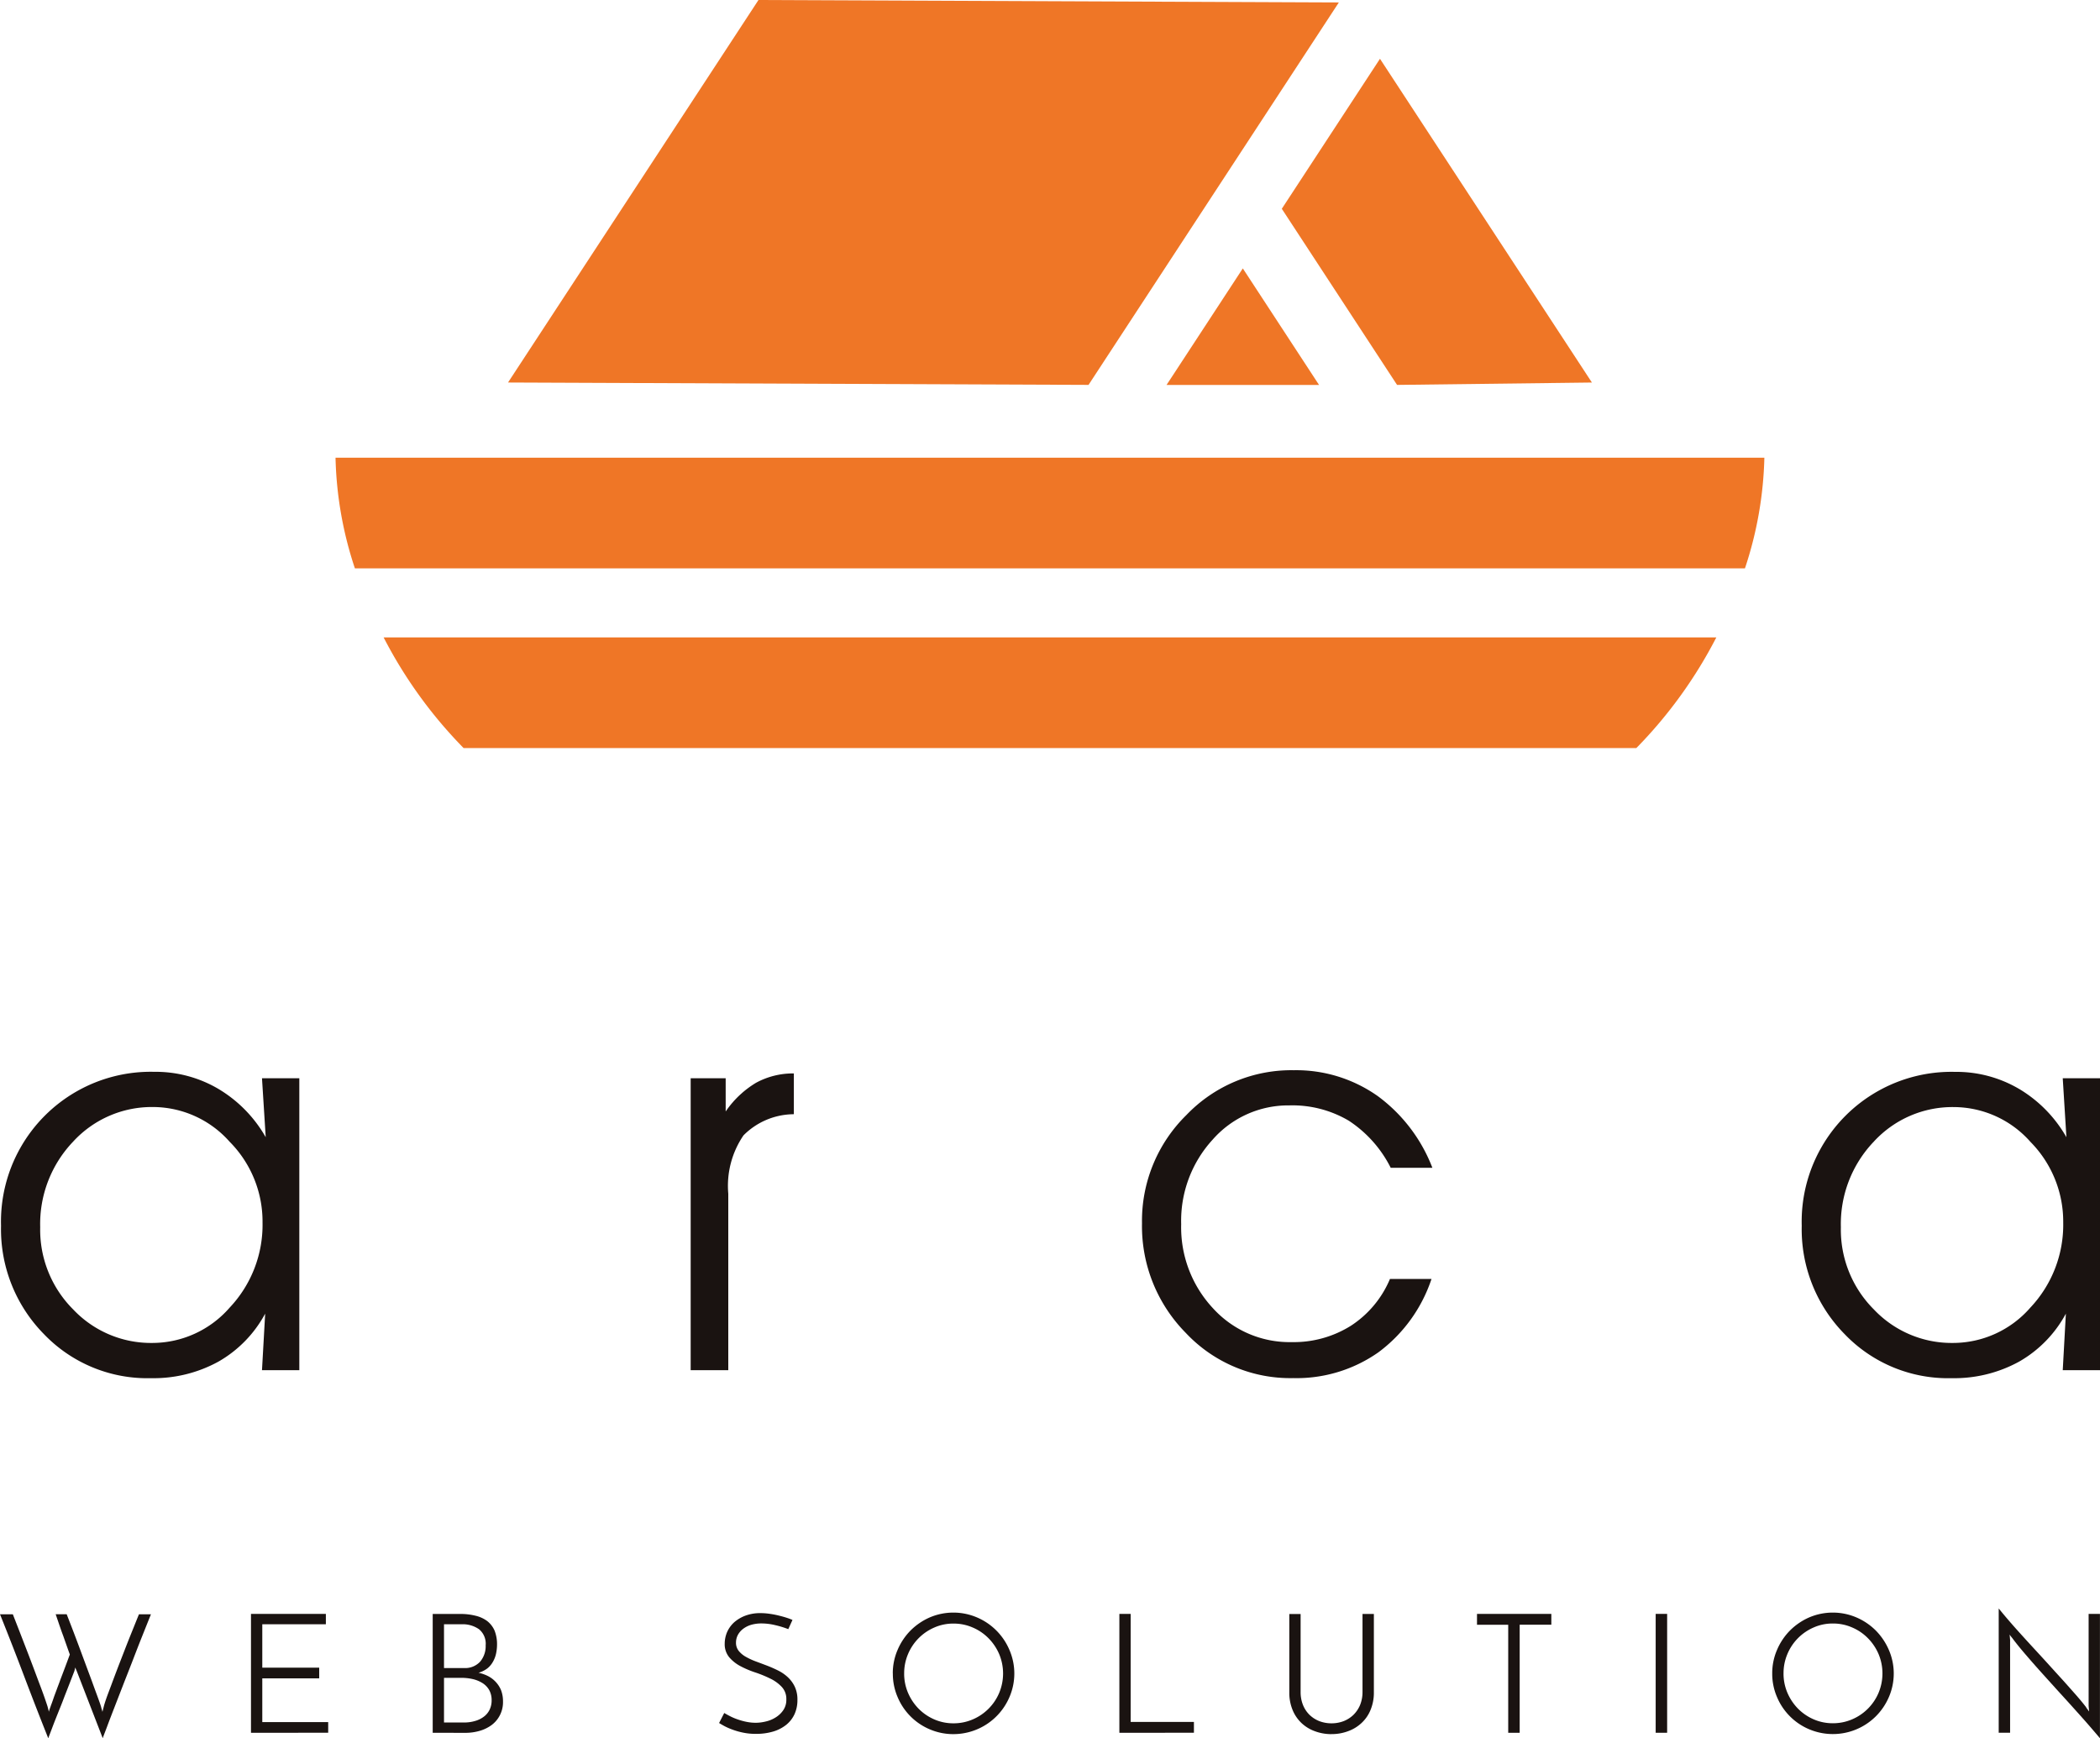 <svg xmlns="http://www.w3.org/2000/svg" xmlns:xlink="http://www.w3.org/1999/xlink" width="120" height="99.328" viewBox="0 0 120 99.328">
  <defs>
    <clipPath id="clip-path">
      <rect id="長方形_2" data-name="長方形 2" width="120" height="99.328" fill="none"/>
    </clipPath>
  </defs>
  <g id="グループ_1" data-name="グループ 1" clip-path="url(#clip-path)">
    <path id="パス_1" data-name="パス 1" d="M13.073,23.794a6.47,6.47,0,0,1,1.889,4.622,6.887,6.887,0,0,1-1.88,4.867A5.865,5.865,0,0,1,8.654,35.3a6.114,6.114,0,0,1-4.511-1.914,6.434,6.434,0,0,1-1.886-4.7,6.811,6.811,0,0,1,1.886-4.894,6.1,6.1,0,0,1,4.57-1.973,5.866,5.866,0,0,1,4.359,1.973m-.631-3.008a7.072,7.072,0,0,0-3.67-.977A8.56,8.56,0,0,0,.019,28.6a8.544,8.544,0,0,0,2.449,6.193,8.182,8.182,0,0,0,6.122,2.52,7.7,7.7,0,0,0,3.852-.946,6.936,6.936,0,0,0,2.671-2.742l-.182,3.231h2.133V20.174H14.931l.213,3.37a7.562,7.562,0,0,0-2.7-2.758" transform="translate(0.04 41.438)" fill="#1a1311"/>
    <path id="パス_2" data-name="パス 2" d="M18.661,19.838v2.331a4.084,4.084,0,0,0-2.878,1.209,5.114,5.114,0,0,0-.869,3.333V36.794H12.765V20.113h2v1.9A5.564,5.564,0,0,1,16.5,20.373a4.43,4.43,0,0,1,2.161-.535" transform="translate(26.702 41.499)" fill="#1a1311"/>
    <path id="パス_3" data-name="パス 3" d="M34.543,21.232a8.067,8.067,0,0,0-4.761-1.453,8.3,8.3,0,0,0-6.14,2.563,8.47,8.47,0,0,0-2.535,6.181,8.678,8.678,0,0,0,2.5,6.264,8.182,8.182,0,0,0,6.14,2.585A8.13,8.13,0,0,0,34.614,35.9a8.6,8.6,0,0,0,3.036-4.193H35.276a5.911,5.911,0,0,1-2.223,2.668,6.142,6.142,0,0,1-3.395.94,5.911,5.911,0,0,1-4.5-1.939,6.775,6.775,0,0,1-1.812-4.8,6.863,6.863,0,0,1,1.8-4.833,5.746,5.746,0,0,1,4.384-1.954,6.33,6.33,0,0,1,3.389.872,6.935,6.935,0,0,1,2.4,2.693H37.7a9.16,9.16,0,0,0-3.154-4.121" transform="translate(44.15 41.375)" fill="#1a1311"/>
    <path id="パス_4" data-name="パス 4" d="M46.353,23.794a6.483,6.483,0,0,1,1.889,4.622,6.9,6.9,0,0,1-1.88,4.867A5.865,5.865,0,0,1,41.934,35.3a6.114,6.114,0,0,1-4.511-1.914,6.434,6.434,0,0,1-1.886-4.7,6.811,6.811,0,0,1,1.886-4.894A6.1,6.1,0,0,1,42,21.822a5.865,5.865,0,0,1,4.356,1.973m-.631-3.008a7.064,7.064,0,0,0-3.67-.977A8.56,8.56,0,0,0,33.3,28.6a8.544,8.544,0,0,0,2.449,6.193,8.182,8.182,0,0,0,6.122,2.52,7.7,7.7,0,0,0,3.852-.946,6.936,6.936,0,0,0,2.671-2.742l-.179,3.231h2.13V20.174h-2.13l.21,3.37a7.562,7.562,0,0,0-2.7-2.758" transform="translate(69.656 41.438)" fill="#1a1311"/>
    <path id="パス_5" data-name="パス 5" d="M8.626,29.834c-.158.393-.328.819-.51,1.274s-.362.921-.544,1.394-.368.937-.544,1.391-.343.884-.495,1.277-.288.742-.4,1.045-.207.535-.263.7L4.384,33.077l-.043-.1a.517.517,0,0,1-.034-.105l-.019.059L4.27,33l-.019.077c-.192.495-.377.977-.563,1.447q-.111.3-.241.621c-.087.213-.17.424-.254.634s-.161.411-.235.609-.145.374-.2.532q-.714-1.79-1.379-3.549T0,29.834H.733l.39,1c.139.359.278.72.417,1.079s.275.717.405,1.064.247.662.356.949.2.538.272.748.121.356.148.445l.074.288a.61.61,0,0,1,.037-.139c.025-.074.043-.121.049-.136s.025-.077.062-.173.077-.213.127-.359.111-.3.176-.479.136-.356.2-.541c.167-.433.346-.912.544-1.447-.142-.393-.266-.751-.38-1.073q-.079-.209-.148-.408c-.046-.133-.09-.26-.127-.371s-.074-.213-.1-.291-.046-.133-.053-.158h.628q.45,1.15.829,2.177c.108.294.22.591.334.9s.223.594.322.869.195.532.281.767.155.427.2.578c.012.053.025.1.04.145s.025.09.037.142l.074-.288c.022-.093.068-.247.142-.461s.17-.461.278-.751.226-.606.359-.955.272-.7.411-1.061.281-.717.424-1.07.275-.686.4-.989Z" transform="translate(0 62.408)" fill="#1a1311"/>
    <path id="パス_6" data-name="パス 6" d="M4.639,36.62V29.827H8.918v.591H5.285V32.9H8.537v.609H5.285v2.5H9.051v.609Z" transform="translate(9.703 62.394)" fill="#1a1311"/>
    <path id="パス_7" data-name="パス 7" d="M8,36.618v-6.79H9.582a3.5,3.5,0,0,1,.86.1,1.822,1.822,0,0,1,.665.3,1.416,1.416,0,0,1,.424.541,2.1,2.1,0,0,1,.145.81,2.452,2.452,0,0,1-.059.529,1.6,1.6,0,0,1-.182.464,1.278,1.278,0,0,1-.322.374,1.507,1.507,0,0,1-.495.241,2.352,2.352,0,0,1,.519.179,1.6,1.6,0,0,1,.445.325,1.583,1.583,0,0,1,.318.479,1.767,1.767,0,0,1,.117.652,1.634,1.634,0,0,1-.182.8,1.608,1.608,0,0,1-.482.563,2.156,2.156,0,0,1-.689.328,2.921,2.921,0,0,1-.807.108Zm.646-6.2v2.5H9.78a1.163,1.163,0,0,0,.934-.368,1.369,1.369,0,0,0,.312-.928,1.067,1.067,0,0,0-.38-.921,1.618,1.618,0,0,0-.989-.284Zm0,3.061V36.03H9.8a2.142,2.142,0,0,0,.606-.083,1.5,1.5,0,0,0,.5-.238,1.089,1.089,0,0,0,.337-.393,1.207,1.207,0,0,0,.124-.553,1.179,1.179,0,0,0-.139-.587,1.138,1.138,0,0,0-.386-.4,1.843,1.843,0,0,0-.553-.226,2.865,2.865,0,0,0-.634-.071Z" transform="translate(16.726 62.396)" fill="#1a1311"/>
    <path id="パス_8" data-name="パス 8" d="M17.485,30.2l-.238.523a5.3,5.3,0,0,0-.736-.226,3.364,3.364,0,0,0-.785-.1,2.1,2.1,0,0,0-.615.083,1.442,1.442,0,0,0-.461.238,1.1,1.1,0,0,0-.291.349.938.938,0,0,0-.1.424.738.738,0,0,0,.152.47,1.39,1.39,0,0,0,.4.337,3.976,3.976,0,0,0,.563.263c.21.077.424.158.643.241a6.922,6.922,0,0,1,.64.281,2.3,2.3,0,0,1,.56.383,1.8,1.8,0,0,1,.4.544,1.72,1.72,0,0,1,.152.761,1.924,1.924,0,0,1-.161.8,1.694,1.694,0,0,1-.467.609,2.184,2.184,0,0,1-.745.39,3.363,3.363,0,0,1-1,.136,3.436,3.436,0,0,1-.736-.071,4.021,4.021,0,0,1-.6-.17,3.842,3.842,0,0,1-.458-.2c-.13-.071-.232-.13-.309-.179l.294-.572c.114.068.244.139.386.21a3.388,3.388,0,0,0,.448.179,3.512,3.512,0,0,0,.479.124,2.63,2.63,0,0,0,.485.046,2.439,2.439,0,0,0,.566-.071,1.808,1.808,0,0,0,.569-.232,1.44,1.44,0,0,0,.439-.414,1.04,1.04,0,0,0,.176-.615,1,1,0,0,0-.263-.72,2.194,2.194,0,0,0-.649-.47,6.633,6.633,0,0,0-.847-.349,5.4,5.4,0,0,1-.847-.356,2.2,2.2,0,0,1-.652-.51,1.172,1.172,0,0,1-.263-.788,1.693,1.693,0,0,1,.139-.662,1.653,1.653,0,0,1,.405-.557,2.076,2.076,0,0,1,.646-.38,2.416,2.416,0,0,1,.856-.142,3.723,3.723,0,0,1,.547.043,5,5,0,0,1,.529.105c.164.04.315.083.448.127s.232.083.3.114" transform="translate(27.798 62.369)" fill="#1a1311"/>
    <path id="パス_9" data-name="パス 9" d="M16.5,33.284a3.342,3.342,0,0,1,.272-1.345,3.54,3.54,0,0,1,.739-1.11,3.6,3.6,0,0,1,1.1-.751,3.439,3.439,0,0,1,2.7,0,3.5,3.5,0,0,1,1.855,1.861,3.389,3.389,0,0,1,0,2.69,3.484,3.484,0,0,1-3.2,2.118,3.421,3.421,0,0,1-1.348-.272,3.439,3.439,0,0,1-1.843-1.846,3.342,3.342,0,0,1-.272-1.345m.646,0a2.776,2.776,0,0,0,.223,1.107,2.947,2.947,0,0,0,.606.906,2.863,2.863,0,0,0,.894.609,2.717,2.717,0,0,0,1.095.223,2.754,2.754,0,0,0,1.1-.223,2.847,2.847,0,0,0,1.512-1.515,2.871,2.871,0,0,0,0-2.217,2.938,2.938,0,0,0-.609-.906,2.811,2.811,0,0,0-.9-.612,2.7,2.7,0,0,0-1.1-.226,2.666,2.666,0,0,0-1.1.226,2.853,2.853,0,0,0-1.5,1.518,2.789,2.789,0,0,0-.22,1.11" transform="translate(34.517 62.344)" fill="#1a1311"/>
    <path id="パス_10" data-name="パス 10" d="M20.688,36.62V29.827h.646V36h3.614v.618Z" transform="translate(43.276 62.394)" fill="#1a1311"/>
    <path id="パス_11" data-name="パス 11" d="M26.244,36.695a2.674,2.674,0,0,1-.955-.167,2.2,2.2,0,0,1-.767-.47,2.137,2.137,0,0,1-.507-.748,2.561,2.561,0,0,1-.186-1v-4.48h.646V34.28a1.969,1.969,0,0,0,.133.742,1.667,1.667,0,0,0,.371.566,1.711,1.711,0,0,0,.56.362,1.943,1.943,0,0,0,.7.127,1.917,1.917,0,0,0,.7-.127,1.711,1.711,0,0,0,.56-.362,1.728,1.728,0,0,0,.377-.566,1.97,1.97,0,0,0,.136-.742V29.828h.649v4.48a2.56,2.56,0,0,1-.189,1,2.072,2.072,0,0,1-.513.748,2.215,2.215,0,0,1-.77.47,2.648,2.648,0,0,1-.946.167" transform="translate(49.846 62.396)" fill="#1a1311"/>
    <path id="パス_12" data-name="パス 12" d="M31.548,29.827v.618H29.739V36.62h-.655V30.446H27.3v-.618Z" transform="translate(57.1 62.394)" fill="#1a1311"/>
    <rect id="長方形_1" data-name="長方形 1" width="0.655" height="6.793" transform="translate(94.61 92.22)" fill="#1a1311"/>
    <path id="パス_13" data-name="パス 13" d="M32.754,33.284a3.342,3.342,0,0,1,.272-1.345,3.54,3.54,0,0,1,.739-1.11,3.6,3.6,0,0,1,1.1-.751,3.439,3.439,0,0,1,2.7,0,3.555,3.555,0,0,1,1.11.751,3.611,3.611,0,0,1,.745,1.11,3.389,3.389,0,0,1,0,2.69,3.511,3.511,0,0,1-.745,1.1,3.482,3.482,0,0,1-3.806.742,3.439,3.439,0,0,1-1.843-1.846,3.342,3.342,0,0,1-.272-1.345m.646,0a2.776,2.776,0,0,0,.223,1.107,2.947,2.947,0,0,0,.606.906,2.863,2.863,0,0,0,.894.609,2.717,2.717,0,0,0,1.095.223,2.754,2.754,0,0,0,1.1-.223,2.847,2.847,0,0,0,1.512-1.515,2.871,2.871,0,0,0,0-2.217,2.938,2.938,0,0,0-.609-.906,2.811,2.811,0,0,0-.9-.612,2.7,2.7,0,0,0-1.1-.226,2.666,2.666,0,0,0-1.1.226,2.853,2.853,0,0,0-1.5,1.518,2.789,2.789,0,0,0-.22,1.11" transform="translate(68.516 62.344)" fill="#1a1311"/>
    <path id="パス_14" data-name="パス 14" d="M42.725,30.038v7.105c-.186-.223-.411-.485-.68-.795s-.563-.634-.875-.983-.637-.7-.971-1.07-.655-.723-.965-1.07-.594-.674-.853-.977-.464-.56-.631-.782c-.019-.028-.046-.062-.087-.111s-.071-.093-.1-.136l.028.3v5.309H36.94V29.726c.186.232.411.5.677.807s.557.628.869.971.637.693.968,1.054.646.714.955,1.051.594.662.86.962.485.563.655.785a.679.679,0,0,0,.077.117c.04.049.071.1.105.139l-.028-.315V30.038Z" transform="translate(77.272 62.183)" fill="#1a1311"/>
    <path id="パス_15" data-name="パス 15" d="M56.864.139,23.7,0,9.389,21.856l33.172.136Z" transform="translate(19.641 0.001)" fill="#ef7626"/>
    <path id="パス_16" data-name="パス 16" d="M11.66,18.1H78.675a26.04,26.04,0,0,0,4.57-6.323H7.09A26.04,26.04,0,0,0,11.66,18.1" transform="translate(14.831 24.645)" fill="#ef7626"/>
    <path id="パス_17" data-name="パス 17" d="M87.848,8.459H6.2a21.471,21.471,0,0,0,1.107,6.323H86.738a21.55,21.55,0,0,0,1.11-6.323" transform="translate(12.973 17.696)" fill="#ef7626"/>
    <path id="パス_18" data-name="パス 18" d="M30.276,19.721l11.134-.136L29.3,1.086,23.69,9.657Z" transform="translate(49.556 2.273)" fill="#ef7626"/>
    <path id="パス_19" data-name="パス 19" d="M22.033,10.9l-.473.72h8.716L25.919,4.96Z" transform="translate(45.099 10.377)" fill="#ef7626"/>
  </g>
</svg>
